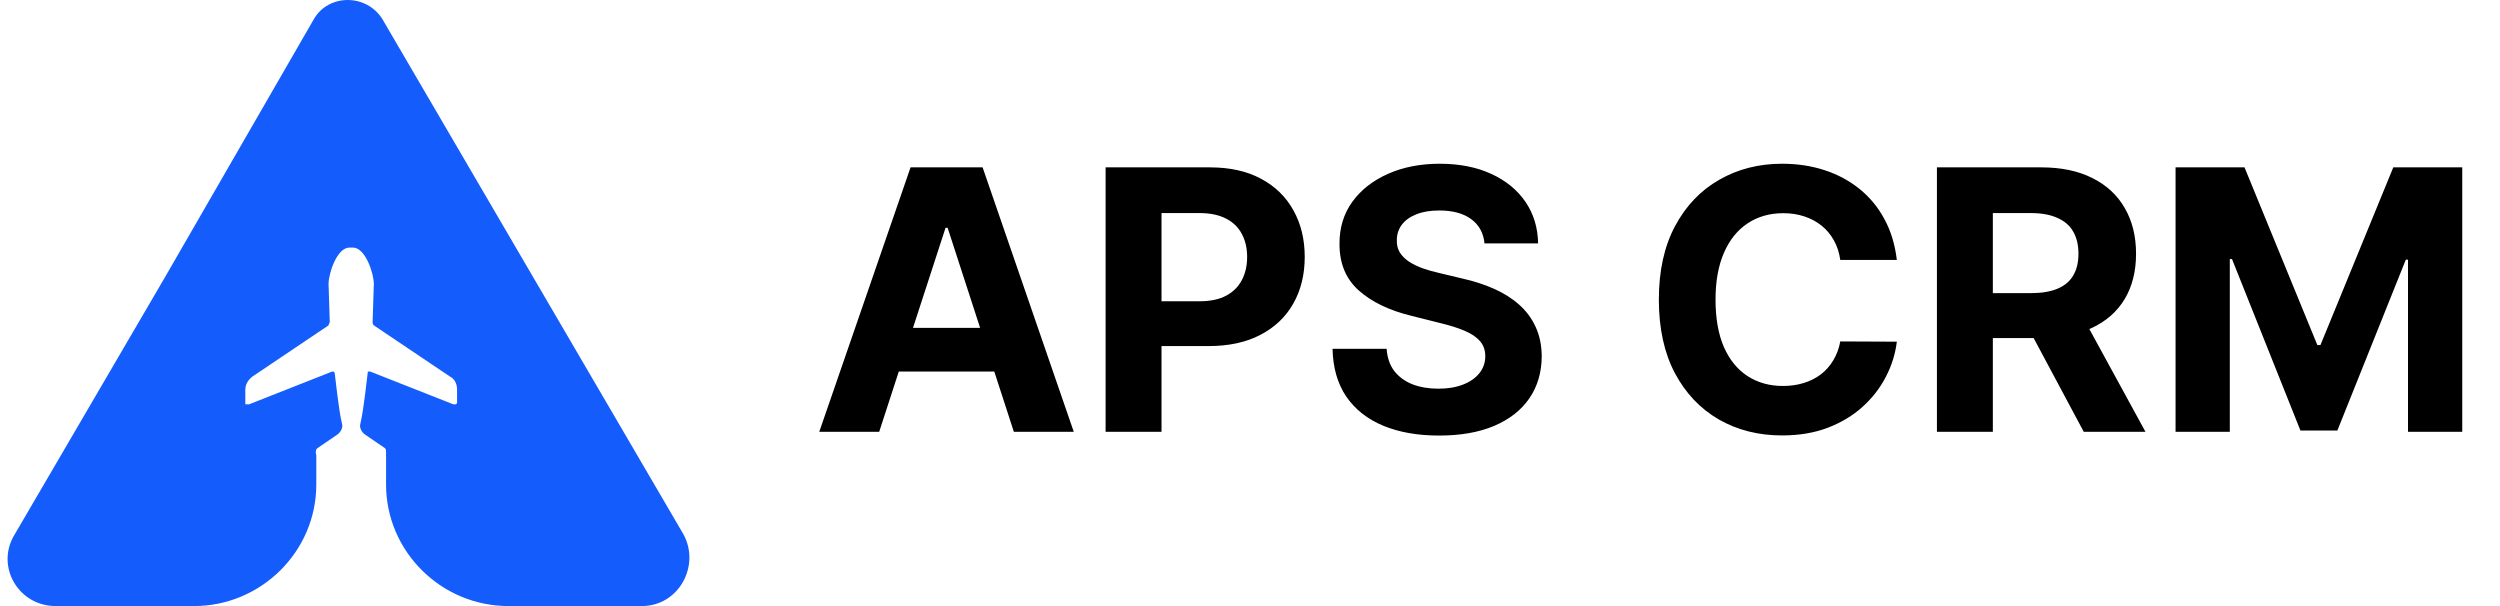 <svg width="165" height="40" viewBox="0 0 165 40" fill="none" xmlns="http://www.w3.org/2000/svg">
<path d="M42.364 40H33.559C29.116 40 25.48 36.391 25.48 31.98V30.055C25.48 29.654 25.48 29.654 25.4 29.574L24.107 28.692C23.865 28.531 23.703 28.21 23.784 27.97C24.026 26.927 24.188 25.163 24.269 24.602C24.269 24.521 24.269 24.521 24.35 24.521H24.43L29.923 26.687C30.004 26.687 30.004 26.687 30.085 26.687L30.166 26.607V25.724C30.166 25.323 30.004 25.003 29.681 24.842L24.673 21.474C24.592 21.393 24.592 21.313 24.592 21.233L24.673 18.747C24.673 18.025 24.107 16.341 23.299 16.341H23.057C22.249 16.341 21.684 18.025 21.684 18.747L21.765 21.233C21.765 21.313 21.684 21.393 21.684 21.474L16.675 24.842C16.352 25.083 16.191 25.404 16.191 25.724V26.607C16.191 26.687 16.191 26.687 16.272 26.687C16.272 26.687 16.352 26.687 16.433 26.687L21.926 24.521C22.007 24.521 22.007 24.521 22.007 24.521L22.088 24.602C22.169 25.163 22.33 26.927 22.573 27.97C22.653 28.21 22.492 28.531 22.249 28.692L20.957 29.574C20.876 29.654 20.795 29.734 20.876 30.055V31.98C20.876 36.391 17.241 40 12.798 40H3.67C1.247 40 -0.288 37.434 0.924 35.348L10.859 18.346L20.715 1.263C21.684 -0.421 24.188 -0.421 25.238 1.263L35.174 18.266L45.11 35.268C46.241 37.353 44.787 40 42.364 40Z" fill="#145DFC"/>
<path d="M58.026 28.5H54.071L60.097 11.046H64.852L70.869 28.5H66.915L62.543 15.034H62.406L58.026 28.5ZM57.778 21.639H67.119V24.52H57.778V21.639ZM72.97 28.5V11.046H79.856C81.18 11.046 82.308 11.298 83.24 11.804C84.172 12.304 84.882 13 85.371 13.892C85.865 14.778 86.112 15.801 86.112 16.96C86.112 18.119 85.862 19.142 85.362 20.028C84.862 20.915 84.138 21.605 83.189 22.099C82.246 22.594 81.104 22.841 79.763 22.841H75.374V19.884H79.166C79.876 19.884 80.462 19.761 80.922 19.517C81.388 19.267 81.734 18.923 81.962 18.486C82.195 18.043 82.311 17.534 82.311 16.96C82.311 16.381 82.195 15.875 81.962 15.443C81.734 15.006 81.388 14.668 80.922 14.429C80.456 14.185 79.865 14.062 79.149 14.062H76.66V28.5H72.97ZM97.978 16.065C97.91 15.378 97.617 14.844 97.1 14.463C96.583 14.082 95.881 13.892 94.995 13.892C94.393 13.892 93.884 13.977 93.469 14.148C93.055 14.312 92.737 14.543 92.515 14.838C92.299 15.133 92.191 15.469 92.191 15.844C92.18 16.156 92.245 16.429 92.387 16.662C92.535 16.895 92.737 17.097 92.992 17.267C93.248 17.432 93.543 17.577 93.879 17.702C94.214 17.821 94.572 17.923 94.952 18.009L96.521 18.384C97.282 18.554 97.981 18.781 98.617 19.065C99.254 19.349 99.805 19.699 100.271 20.114C100.737 20.528 101.097 21.017 101.353 21.579C101.614 22.142 101.748 22.787 101.754 23.514C101.748 24.582 101.475 25.509 100.935 26.293C100.401 27.071 99.629 27.676 98.617 28.108C97.612 28.534 96.398 28.747 94.978 28.747C93.569 28.747 92.342 28.531 91.296 28.099C90.256 27.668 89.444 27.028 88.859 26.182C88.279 25.329 87.975 24.276 87.947 23.02H91.518C91.558 23.605 91.725 24.094 92.021 24.486C92.322 24.872 92.722 25.165 93.222 25.364C93.728 25.557 94.299 25.653 94.935 25.653C95.56 25.653 96.103 25.562 96.563 25.381C97.029 25.199 97.39 24.946 97.646 24.622C97.901 24.298 98.029 23.926 98.029 23.506C98.029 23.114 97.913 22.784 97.68 22.517C97.452 22.25 97.117 22.023 96.674 21.835C96.237 21.648 95.7 21.477 95.063 21.324L93.163 20.847C91.691 20.489 90.529 19.929 89.677 19.168C88.825 18.406 88.401 17.381 88.407 16.091C88.401 15.034 88.683 14.111 89.251 13.321C89.825 12.531 90.612 11.915 91.612 11.472C92.612 11.028 93.748 10.807 95.021 10.807C96.316 10.807 97.447 11.028 98.413 11.472C99.384 11.915 100.14 12.531 100.68 13.321C101.219 14.111 101.498 15.026 101.515 16.065H97.978ZM125.191 17.156H121.458C121.39 16.673 121.251 16.244 121.04 15.869C120.83 15.489 120.56 15.165 120.231 14.898C119.901 14.631 119.521 14.426 119.089 14.284C118.663 14.142 118.2 14.071 117.7 14.071C116.796 14.071 116.009 14.296 115.339 14.744C114.668 15.188 114.148 15.835 113.779 16.688C113.41 17.534 113.225 18.562 113.225 19.773C113.225 21.017 113.41 22.062 113.779 22.909C114.154 23.756 114.677 24.395 115.347 24.827C116.018 25.259 116.793 25.474 117.674 25.474C118.168 25.474 118.626 25.409 119.046 25.278C119.472 25.148 119.85 24.957 120.18 24.707C120.509 24.452 120.782 24.142 120.998 23.778C121.219 23.415 121.373 23 121.458 22.534L125.191 22.551C125.094 23.352 124.853 24.125 124.467 24.869C124.086 25.608 123.572 26.27 122.924 26.855C122.282 27.435 121.515 27.895 120.623 28.236C119.737 28.571 118.734 28.739 117.614 28.739C116.058 28.739 114.665 28.386 113.438 27.682C112.217 26.977 111.251 25.957 110.54 24.622C109.836 23.287 109.484 21.671 109.484 19.773C109.484 17.869 109.842 16.25 110.558 14.915C111.273 13.579 112.245 12.562 113.472 11.864C114.7 11.159 116.08 10.807 117.614 10.807C118.626 10.807 119.563 10.949 120.427 11.233C121.296 11.517 122.066 11.932 122.737 12.477C123.407 13.017 123.952 13.679 124.373 14.463C124.799 15.247 125.072 16.145 125.191 17.156ZM127.837 28.5V11.046H134.724C136.042 11.046 137.167 11.281 138.099 11.753C139.036 12.219 139.749 12.881 140.238 13.739C140.732 14.591 140.979 15.594 140.979 16.747C140.979 17.906 140.729 18.903 140.229 19.739C139.729 20.568 139.005 21.204 138.056 21.648C137.113 22.091 135.971 22.312 134.63 22.312H130.019V19.347H134.033C134.738 19.347 135.323 19.25 135.789 19.057C136.255 18.864 136.602 18.574 136.829 18.188C137.062 17.801 137.178 17.321 137.178 16.747C137.178 16.168 137.062 15.679 136.829 15.281C136.602 14.883 136.252 14.582 135.781 14.378C135.315 14.168 134.727 14.062 134.016 14.062H131.528V28.5H127.837ZM137.263 20.557L141.602 28.5H137.528L133.283 20.557H137.263ZM143.587 11.046H148.138L152.945 22.773H153.15L157.957 11.046H162.508V28.5H158.928V17.139H158.783L154.266 28.415H151.829L147.312 17.097H147.167V28.5H143.587V11.046Z" fill="black"/>
</svg>

